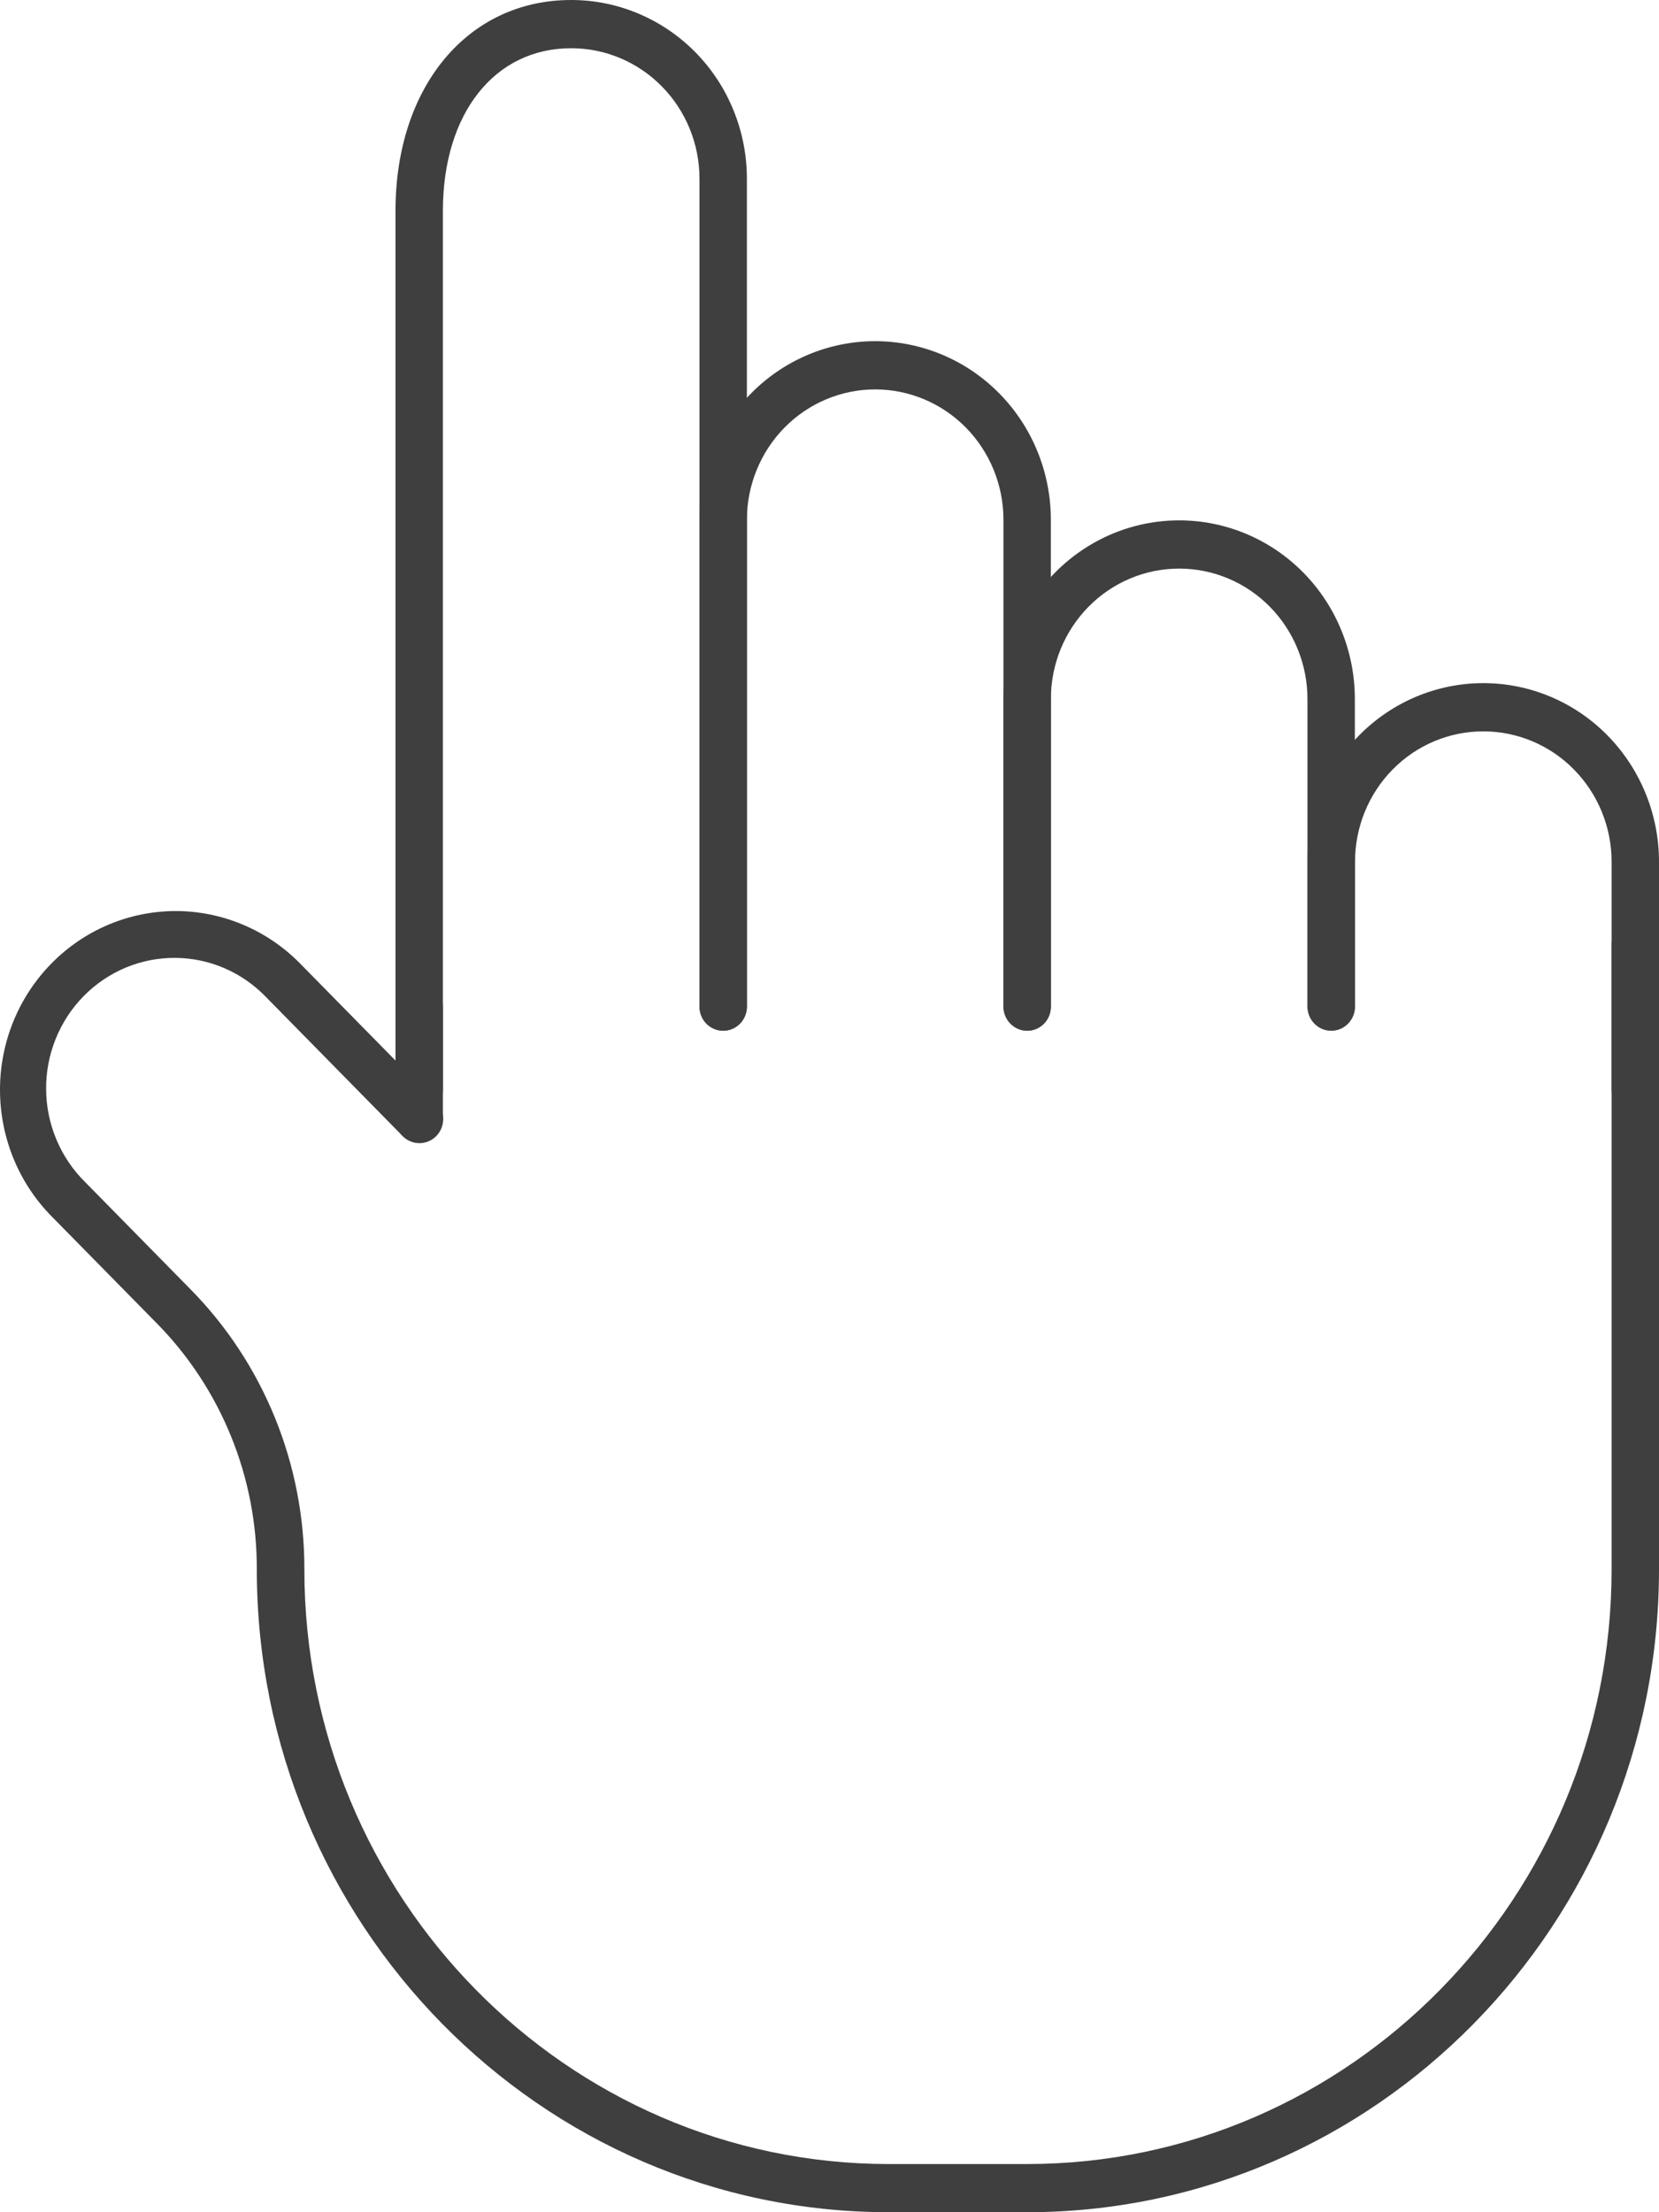 <?xml version="1.0" encoding="UTF-8"?> <svg xmlns="http://www.w3.org/2000/svg" width="30" height="40" viewBox="0 0 30 40" fill="none"> <path d="M7.581 20.146C7.467 20.146 7.358 20.1 7.278 20.018C7.197 19.936 7.152 19.825 7.152 19.71V3.812C7.152 1.567 8.459 2.09173e-07 10.329 2.09173e-07C10.746 -0 11.159 0.083 11.545 0.246C11.93 0.408 12.281 0.646 12.576 0.946C12.871 1.246 13.105 1.602 13.264 1.994C13.424 2.386 13.506 2.806 13.506 3.231V18.201C13.506 18.317 13.461 18.427 13.381 18.509C13.3 18.591 13.191 18.637 13.078 18.637C12.964 18.637 12.855 18.591 12.774 18.509C12.694 18.427 12.649 18.317 12.649 18.201V3.231C12.649 2.605 12.404 2.005 11.969 1.563C11.534 1.12 10.944 0.872 10.329 0.872C8.941 0.872 8.009 2.053 8.009 3.812V19.71C8.009 19.825 7.964 19.936 7.884 20.018C7.804 20.1 7.695 20.146 7.581 20.146Z" fill="#3F3F3F"></path> <path d="M18.575 18.637C18.461 18.637 18.352 18.591 18.272 18.509C18.191 18.427 18.146 18.317 18.146 18.201V9.401C18.146 8.775 17.902 8.175 17.467 7.732C17.032 7.29 16.441 7.041 15.826 7.041C15.211 7.041 14.621 7.29 14.186 7.732C13.751 8.175 13.506 8.775 13.506 9.401L13.506 18.201C13.506 18.317 13.461 18.427 13.381 18.509C13.3 18.591 13.191 18.637 13.078 18.637C12.964 18.637 12.855 18.591 12.774 18.509C12.694 18.427 12.649 18.317 12.649 18.201L12.649 9.401C12.649 8.544 12.984 7.722 13.579 7.116C14.175 6.51 14.983 6.169 15.826 6.169C16.669 6.169 17.477 6.51 18.073 7.116C18.669 7.722 19.003 8.544 19.003 9.401V18.201C19.003 18.258 18.992 18.315 18.971 18.368C18.949 18.421 18.918 18.469 18.878 18.509C18.838 18.55 18.791 18.582 18.739 18.604C18.687 18.626 18.631 18.637 18.575 18.637Z" fill="#3F3F3F"></path> <path d="M24.072 18.637C23.958 18.637 23.849 18.591 23.769 18.509C23.689 18.427 23.643 18.317 23.643 18.201V12.64C23.643 12.014 23.399 11.414 22.964 10.972C22.529 10.529 21.939 10.281 21.323 10.281C20.708 10.281 20.118 10.529 19.683 10.972C19.248 11.414 19.003 12.014 19.003 12.64V18.201C19.003 18.317 18.958 18.427 18.878 18.509C18.797 18.591 18.688 18.637 18.575 18.637C18.461 18.637 18.352 18.591 18.272 18.509C18.191 18.427 18.146 18.317 18.146 18.201V12.64C18.146 11.783 18.481 10.961 19.077 10.355C19.673 9.749 20.481 9.409 21.323 9.409C22.166 9.409 22.974 9.749 23.57 10.355C24.166 10.961 24.5 11.783 24.5 12.64V18.201C24.5 18.317 24.455 18.427 24.375 18.509C24.295 18.591 24.186 18.637 24.072 18.637Z" fill="#3F3F3F"></path> <path d="M29.571 20.146C29.458 20.146 29.349 20.1 29.268 20.018C29.188 19.936 29.143 19.825 29.143 19.71V15.583C29.143 14.957 28.898 14.357 28.463 13.915C28.028 13.472 27.438 13.224 26.823 13.224C26.207 13.224 25.617 13.472 25.182 13.915C24.747 14.357 24.503 14.957 24.503 15.583V18.199C24.503 18.314 24.458 18.425 24.377 18.507C24.297 18.589 24.188 18.634 24.074 18.634C23.96 18.634 23.852 18.589 23.771 18.507C23.691 18.425 23.646 18.314 23.646 18.199V15.583C23.646 14.726 23.98 13.904 24.576 13.298C25.172 12.692 25.98 12.352 26.823 12.352C27.666 12.352 28.474 12.692 29.069 13.298C29.665 13.904 30 14.726 30 15.583V19.71C30 19.825 29.955 19.936 29.875 20.018C29.794 20.1 29.685 20.146 29.571 20.146Z" fill="#3F3F3F"></path> <path d="M7.581 20.665C7.467 20.665 7.358 20.619 7.278 20.537C7.197 20.455 7.152 20.344 7.152 20.229V18.201C7.152 18.085 7.197 17.974 7.278 17.893C7.358 17.811 7.467 17.765 7.581 17.765C7.695 17.765 7.804 17.811 7.884 17.893C7.964 17.974 8.009 18.085 8.009 18.201V20.229C8.009 20.344 7.964 20.455 7.884 20.537C7.804 20.619 7.695 20.665 7.581 20.665Z" fill="#3F3F3F"></path> <path d="M18.571 40H16.073C9.772 40 4.644 34.787 4.644 28.376C4.646 27.548 4.487 26.728 4.175 25.963C3.863 25.199 3.406 24.504 2.828 23.92L0.93 21.99C0.334 21.384 -0 20.562 2.31536e-07 19.704C0 18.847 0.335 18.025 0.932 17.419C1.528 16.813 2.336 16.473 3.179 16.473C4.022 16.474 4.83 16.815 5.426 17.421L7.883 19.92C7.924 19.96 7.957 20.008 7.979 20.061C8.002 20.115 8.014 20.172 8.014 20.23C8.015 20.288 8.004 20.345 7.982 20.399C7.961 20.452 7.929 20.501 7.889 20.542C7.849 20.583 7.801 20.615 7.748 20.637C7.695 20.659 7.639 20.67 7.582 20.67C7.525 20.669 7.469 20.657 7.417 20.634C7.364 20.611 7.317 20.578 7.277 20.537L4.82 18.038C4.606 17.813 4.35 17.634 4.067 17.51C3.785 17.387 3.48 17.322 3.173 17.32C2.865 17.317 2.56 17.377 2.275 17.495C1.99 17.614 1.731 17.789 1.514 18.01C1.296 18.231 1.124 18.494 1.007 18.784C0.89 19.074 0.831 19.384 0.834 19.697C0.836 20.01 0.9 20.319 1.021 20.607C1.142 20.895 1.318 21.155 1.539 21.373L3.436 23.303C4.094 23.968 4.615 24.759 4.97 25.63C5.325 26.501 5.506 27.435 5.504 28.378C5.504 34.306 10.247 39.129 16.075 39.129H18.571C24.4 39.129 29.143 34.306 29.143 28.378V17.072C29.143 16.957 29.188 16.846 29.268 16.764C29.349 16.682 29.458 16.636 29.571 16.636C29.685 16.636 29.794 16.682 29.875 16.764C29.955 16.846 30 16.957 30 17.072V28.379C29.998 34.787 24.872 40 18.571 40Z" fill="#3F3F3F"></path> </svg> 
